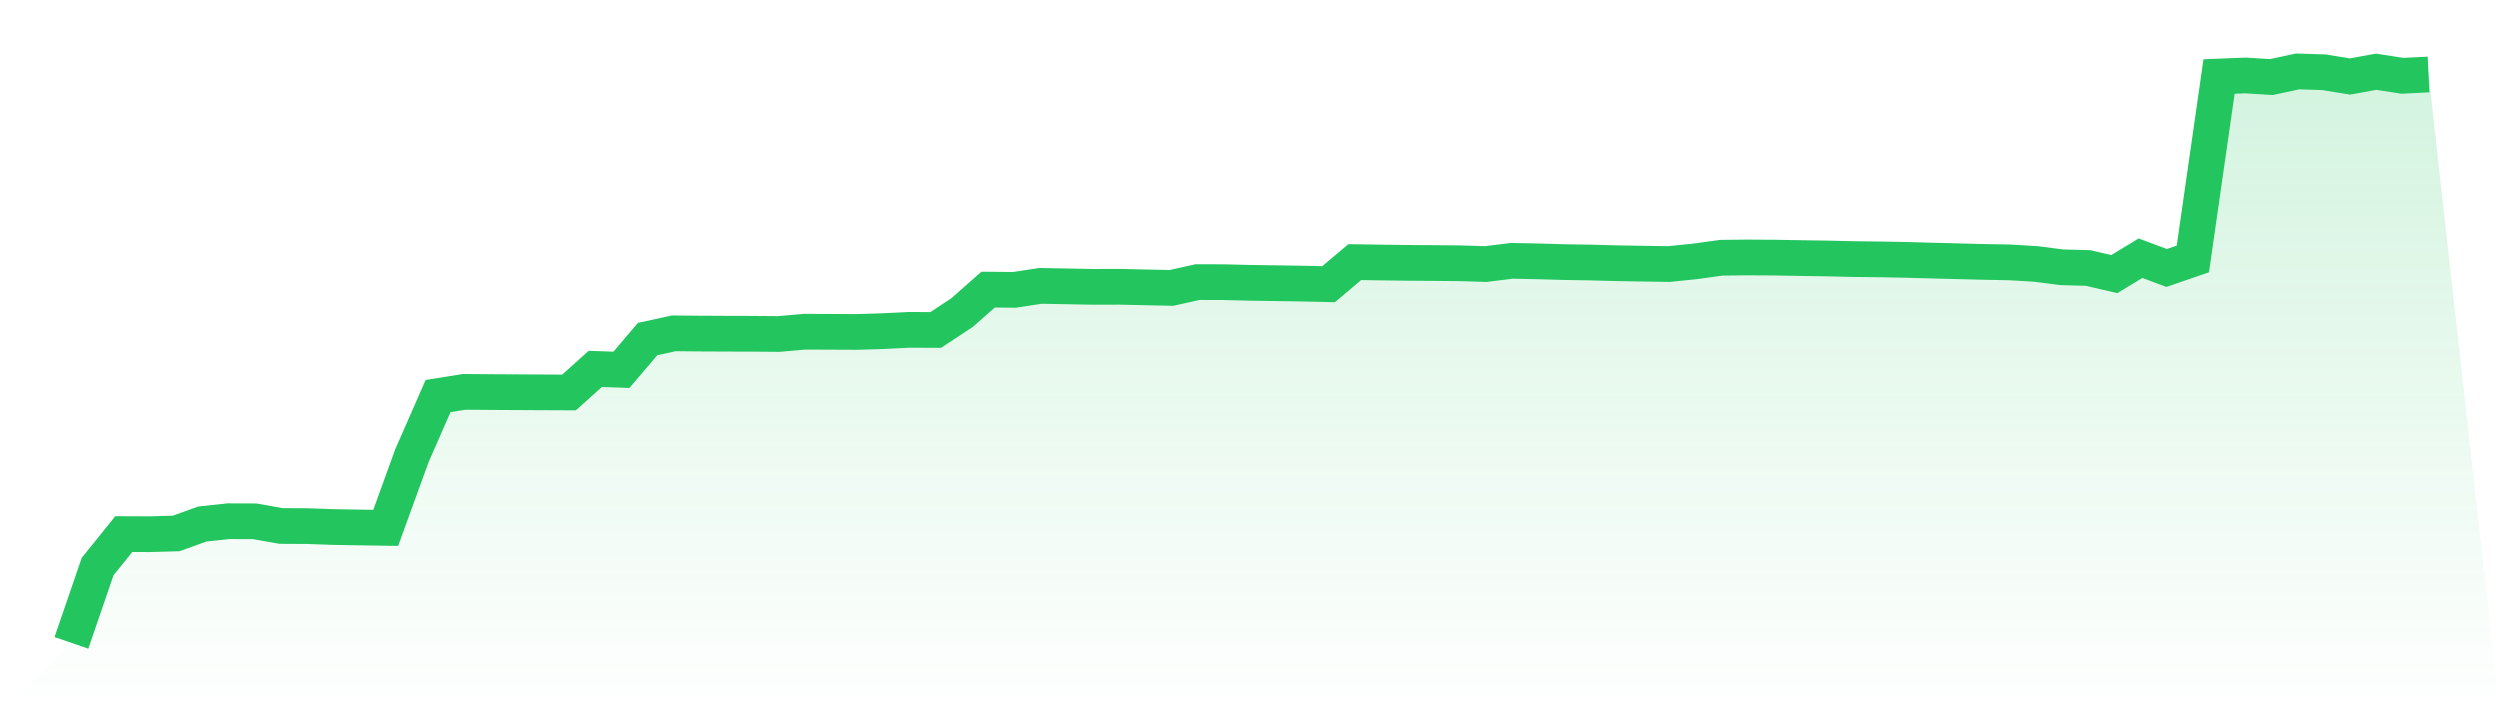 <svg viewBox="0 0 140 40" xmlns="http://www.w3.org/2000/svg">
<defs>
<linearGradient id="gradient" x1="0" x2="0" y1="0" y2="1">
<stop offset="0%" stop-color="#22c55e" stop-opacity="0.2"/>
<stop offset="100%" stop-color="#22c55e" stop-opacity="0"/>
</linearGradient>
</defs>
<path d="M4,36 L4,36 L5.467,31.728 L6.933,29.909 L8.4,29.915 L9.867,29.873 L11.333,29.344 L12.8,29.188 L14.267,29.193 L15.733,29.454 L17.2,29.462 L18.667,29.513 L20.133,29.538 L21.6,29.56 L23.067,25.52 L24.533,22.178 L26,21.944 L27.467,21.956 L28.933,21.964 L30.4,21.972 L31.867,21.978 L33.333,20.659 L34.8,20.709 L36.267,18.987 L37.733,18.666 L39.2,18.68 L40.667,18.687 L42.133,18.691 L43.6,18.704 L45.067,18.576 L46.533,18.582 L48,18.588 L49.467,18.543 L50.933,18.471 L52.4,18.478 L53.867,17.511 L55.333,16.219 L56.8,16.232 L58.267,16.009 L59.733,16.036 L61.2,16.063 L62.667,16.059 L64.133,16.092 L65.6,16.123 L67.067,15.797 L68.533,15.802 L70,15.838 L71.467,15.859 L72.933,15.882 L74.4,15.915 L75.867,14.679 L77.333,14.701 L78.8,14.72 L80.267,14.73 L81.733,14.743 L83.2,14.787 L84.667,14.607 L86.133,14.636 L87.6,14.678 L89.067,14.701 L90.533,14.741 L92,14.765 L93.467,14.787 L94.933,14.636 L96.4,14.433 L97.867,14.418 L99.333,14.426 L100.8,14.452 L102.267,14.473 L103.733,14.508 L105.2,14.524 L106.667,14.551 L108.133,14.591 L109.6,14.629 L111.067,14.666 L112.533,14.693 L114,14.781 L115.467,14.968 L116.933,15.008 L118.4,15.35 L119.867,14.46 L121.333,15.006 L122.8,14.5 L124.267,4.285 L125.733,4.226 L127.2,4.315 L128.667,4 L130.133,4.046 L131.6,4.284 L133.067,4.017 L134.533,4.245 L136,4.172 L140,40 L0,40 z" fill="url(#gradient)"/>
<path d="M4,36 L4,36 L5.467,31.728 L6.933,29.909 L8.4,29.915 L9.867,29.873 L11.333,29.344 L12.8,29.188 L14.267,29.193 L15.733,29.454 L17.2,29.462 L18.667,29.513 L20.133,29.538 L21.6,29.56 L23.067,25.52 L24.533,22.178 L26,21.944 L27.467,21.956 L28.933,21.964 L30.4,21.972 L31.867,21.978 L33.333,20.659 L34.8,20.709 L36.267,18.987 L37.733,18.666 L39.2,18.68 L40.667,18.687 L42.133,18.691 L43.6,18.704 L45.067,18.576 L46.533,18.582 L48,18.588 L49.467,18.543 L50.933,18.471 L52.4,18.478 L53.867,17.511 L55.333,16.219 L56.8,16.232 L58.267,16.009 L59.733,16.036 L61.2,16.063 L62.667,16.059 L64.133,16.092 L65.6,16.123 L67.067,15.797 L68.533,15.802 L70,15.838 L71.467,15.859 L72.933,15.882 L74.4,15.915 L75.867,14.679 L77.333,14.701 L78.8,14.72 L80.267,14.73 L81.733,14.743 L83.2,14.787 L84.667,14.607 L86.133,14.636 L87.6,14.678 L89.067,14.701 L90.533,14.741 L92,14.765 L93.467,14.787 L94.933,14.636 L96.4,14.433 L97.867,14.418 L99.333,14.426 L100.8,14.452 L102.267,14.473 L103.733,14.508 L105.2,14.524 L106.667,14.551 L108.133,14.591 L109.6,14.629 L111.067,14.666 L112.533,14.693 L114,14.781 L115.467,14.968 L116.933,15.008 L118.4,15.35 L119.867,14.46 L121.333,15.006 L122.8,14.5 L124.267,4.285 L125.733,4.226 L127.2,4.315 L128.667,4 L130.133,4.046 L131.6,4.284 L133.067,4.017 L134.533,4.245 L136,4.172" fill="none" stroke="#22c55e" stroke-width="2"/>
</svg>